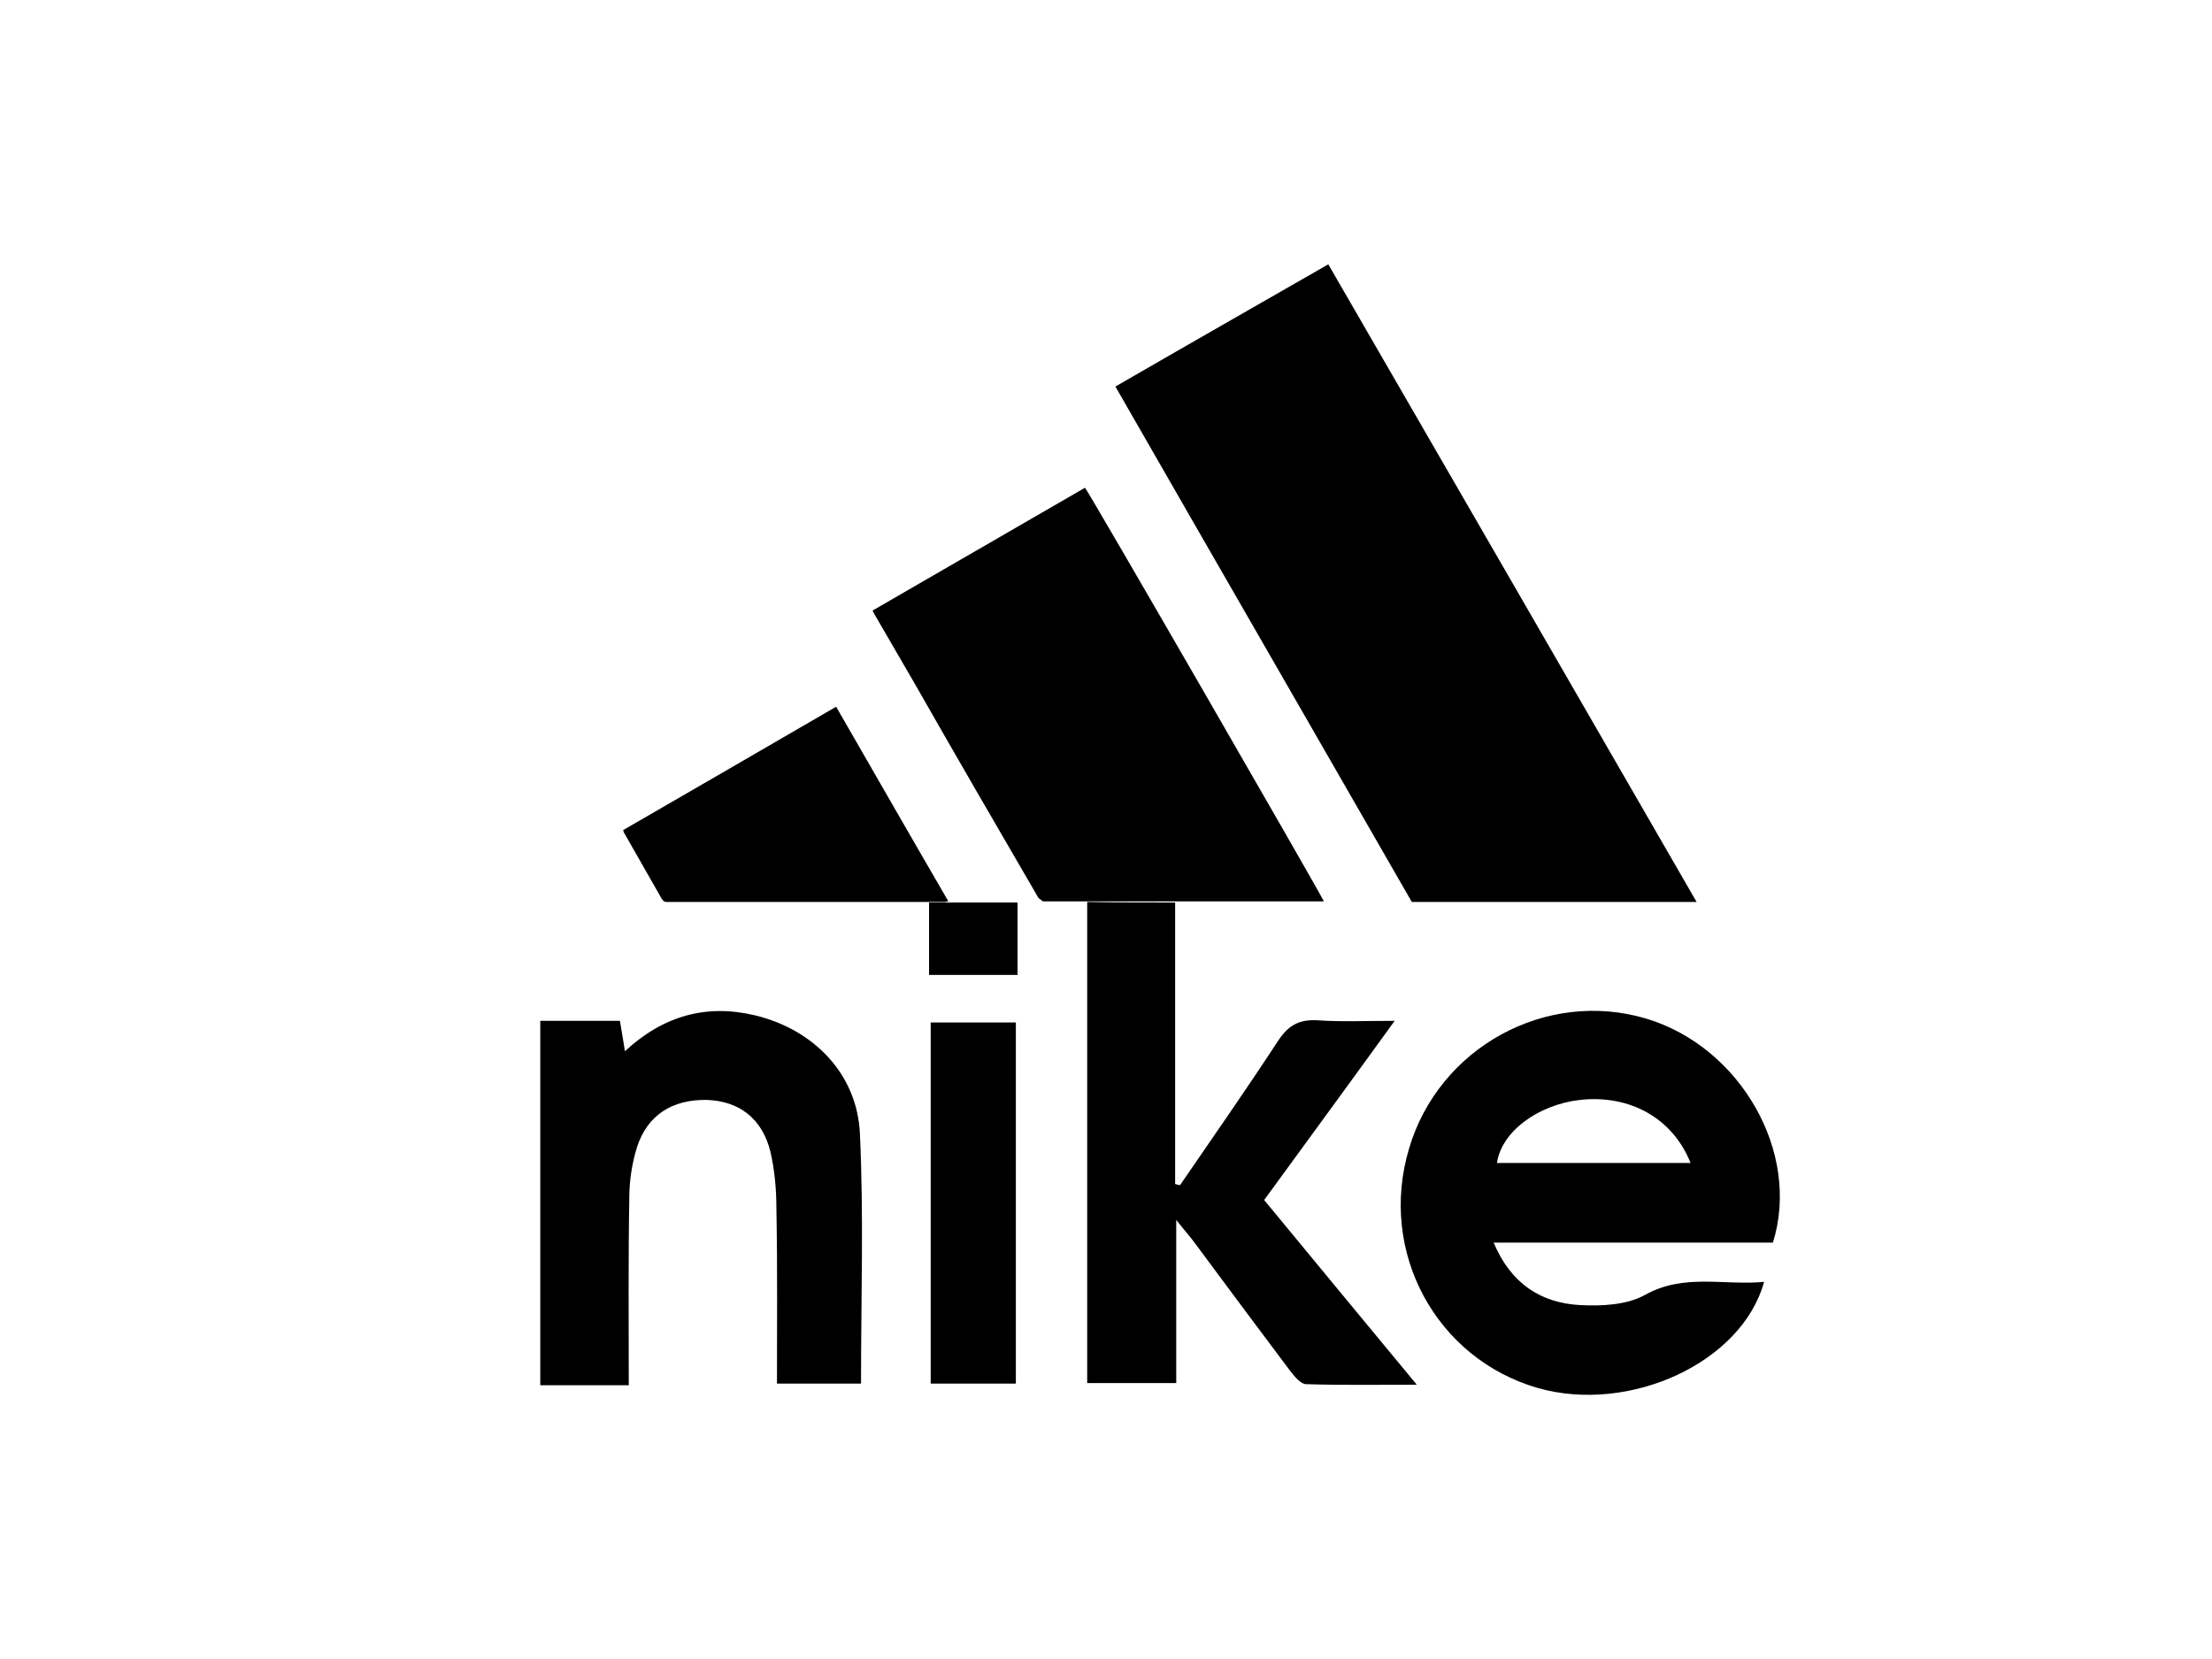 <svg xmlns="http://www.w3.org/2000/svg" xmlns:xlink="http://www.w3.org/1999/xlink" id="Ebene_1" x="0px" y="0px" viewBox="0 0 400 300" style="enable-background:new 0 0 400 300;" xml:space="preserve"><style type="text/css">	.st0{fill:#EFEFEF;}	.st1{fill:#FFFFFF;}	.st2{fill:#E61D2B;}	.st3{fill:#027A57;}	.st4{fill:#559BE3;}	.st5{clip-path:url(#SVGID_00000170970611867532622440000003829587788028251828_);}	.st6{clip-path:url(#SVGID_00000125597037493507537810000014844333557448164489_);}	.st7{clip-path:url(#SVGID_00000150083390958858642360000002379835693228840320_);}	.st8{fill:#7D69AC;}	.st9{clip-path:url(#SVGID_00000019643414110060670800000016056538908436396467_);fill:#FFFFFF;}	.st10{clip-path:url(#SVGID_00000013191242638907677350000009670442464439265206_);fill:#FFFFFF;}	.st11{fill:#036DBD;}	.st12{fill:#F7A51E;}	.st13{fill:#E20074;}	.st14{clip-path:url(#SVGID_00000180351436680466991690000000993432402031832767_);fill:#FFFFFF;}	.st15{fill:#80BA01;}	.st16{fill:#FFB902;}	.st17{fill:#02A4EF;}	.st18{fill:#F25123;}	.st19{fill:#747474;}	.st20{fill:#FCEA1C;}	.st21{fill:#010100;}	.st22{clip-path:url(#SVGID_00000093880795758174276010000003456602429706481801_);}	.st23{fill:#FF8400;}	.st24{fill:#FFFEFE;}	.st25{clip-path:url(#SVGID_00000175296007988751846590000009983935071449210507_);}	.st26{fill:#FEB502;}	.st27{fill:#361C15;}	.st28{clip-path:url(#SVGID_00000007406865894234908890000012807441029966621568_);}	.st29{fill:#73C82C;}	.st30{clip-path:url(#SVGID_00000081614568137876986570000011833332782804481158_);}	.st31{fill:#FCFEFB;}	.st32{fill:#FF020C;}	.st33{clip-path:url(#SVGID_00000099659955791968871250000009456847375766503070_);}	.st34{fill:#030303;}	.st35{fill:#28519B;}	.st36{fill:#F60101;}	.st37{fill:#F60202;}	.st38{fill:#0187F8;}	.st39{fill:#FFBD01;}	.st40{fill:#FF4232;}	.st41{fill:#02AB4C;}	.st42{fill:#0050AA;}	.st43{fill:#FFF000;}	.st44{fill:#E60A14;}	.st45{fill:#0157A7;}	.st46{fill:#FEDC00;}	.st47{fill:#16467C;}	.st48{fill:#FFBD11;}	.st49{fill:#014627;}	.st50{fill:#010101;}	.st51{fill:#DB0026;}	.st52{fill:#FF161F;}	.st53{fill:#FFD600;}	.st54{fill:#FBE844;}	.st55{fill:#252122;}	.st56{fill:#FDFDFD;}	.st57{fill:#C92127;}	.st58{fill:#F6F6F6;}	.st59{fill:#BF742A;}	.st60{fill:#F89F1A;}	.st61{fill:#EB001F;}	.st62{fill:#FDFCF9;}	.st63{fill:#01AFEF;}	.st64{fill:#FDFEFE;}	.st65{fill:#FEFEFE;}	.st66{fill:#4D8924;}	.st67{fill:#EB6A0B;}	.st68{fill:#E64415;}	.st69{fill:#0C2E64;}	.st70{fill:#FDD955;}	.st71{fill:#F9C643;}</style><g>	<g>		<path d="M255.3,163.1c-17.8-31-35.7-62-53.6-93.2c12.8-7.4,25.6-14.7,38.5-22.1c22.2,38.4,44.4,76.8,66.6,115.3   C289.6,163.1,272.5,163.1,255.3,163.1z"></path>		<path d="M187.8,162.4c-7.5-12.9-15-25.8-22.4-38.8c-2.4-4.1-4.8-8.3-7.2-12.4c-0.1-0.2-0.3-0.5-0.4-0.8   c12.8-7.4,25.6-14.8,38.4-22.2c0.5,0.4,42.5,73.2,43.2,74.8c-0.3,0-0.6,0-0.9,0c-5.3,0-10.6,0-15.9,0c-7.4,0-14.9,0-22.3,0   c-0.3,0-11.3,0-11.7,0"></path>		<path d="M112.7,150.1c12.8-7.4,25.6-14.8,38.5-22.3c6.8,11.8,13.5,23.5,20.3,35.2c-0.3,0-0.4,0.1-0.6,0.1c-0.2,0-0.4,0-0.6,0   c-16.4,0-32.7,0-49.1,0c-0.2,0-0.4,0-0.7,0c-0.3,0-0.5-0.1-0.7-0.4c0-0.1-0.1-0.1-0.1-0.1c-2.3-4-4.6-8.1-6.9-12.1   C112.8,150.4,112.7,150.3,112.7,150.1z"></path>	</g>	<g>		<path d="M212.5,163.2c0,17,0,34,0,50.9c0.3,0.1,0.6,0.2,0.9,0.2c5.9-8.6,11.9-17.2,17.6-25.9c1.8-2.8,3.7-4.1,7.2-3.9   c4.3,0.3,8.6,0.1,14,0.1c-8.1,11.2-15.8,21.7-23.6,32.4c9,10.9,17.9,21.7,27.6,33.4c-7.2,0-13.7,0.1-20-0.1c-1,0-2.1-1.4-2.9-2.4   c-5.8-7.7-11.5-15.4-17.3-23.2c-0.8-1.1-1.8-2.2-3.3-4.1c0,10.4,0,19.8,0,29.5c-5.4,0-10.3,0-16.1,0c0-29,0-58,0-87   C201.8,163.2,207.2,163.2,212.5,163.2z"></path>		<path d="M97.7,184.6c4.7,0,9.4,0,14.4,0c0.3,1.9,0.6,3.4,0.9,5.5c6.9-6.4,14.7-8.6,23.5-6.5c10.5,2.5,18.5,10.5,19,21.4   c0.7,14.9,0.2,29.9,0.2,45.2c-4.5,0-9.6,0-15.2,0c0-10.5,0.1-21-0.1-31.5c0-3.5-0.3-7.1-1.1-10.5c-1.5-6-5.7-9.1-11.5-9.3   c-6.2-0.1-10.7,2.7-12.6,8.5c-0.9,2.9-1.4,6.1-1.4,9.1c-0.2,11.1-0.1,22.2-0.1,34c-5.5,0-10.7,0-16,0   C97.7,228.5,97.7,206.6,97.7,184.6z"></path>		<path d="M184,163.2c0,4.3,0,8.5,0,13.1c-5.3,0-10.3,0-16,0c0-4.3,0-8.7,0-13.1C173.3,163.2,178.7,163.2,184,163.2z"></path>		<path d="M320.6,224.7c-16.6,0-33.3,0-50.5,0c3.1,7.4,8.5,10.9,15.6,11.3c3.9,0.2,8.4,0,11.7-1.8c7.1-4,14.3-1.7,21.6-2.4   c-4,14.6-24.3,23.9-40.9,19.2c-18.4-5.3-28.9-24.6-23.3-43.3c5.4-18.3,24.8-28.9,42.9-23.5C314.7,189.3,325.7,208.4,320.6,224.7z    M305.7,210.3c-3.2-8.1-11-12.4-20-11.4c-7.7,0.9-14.2,5.8-15,11.4C282.3,210.3,293.8,210.3,305.7,210.3z"></path>		<path d="M168.3,250.2c0-21.8,0-43.4,0-65.3c5.2,0,10.1,0,15.4,0c0,21.7,0,43.3,0,65.3C178.8,250.2,173.8,250.2,168.3,250.2z"></path>	</g></g></svg>